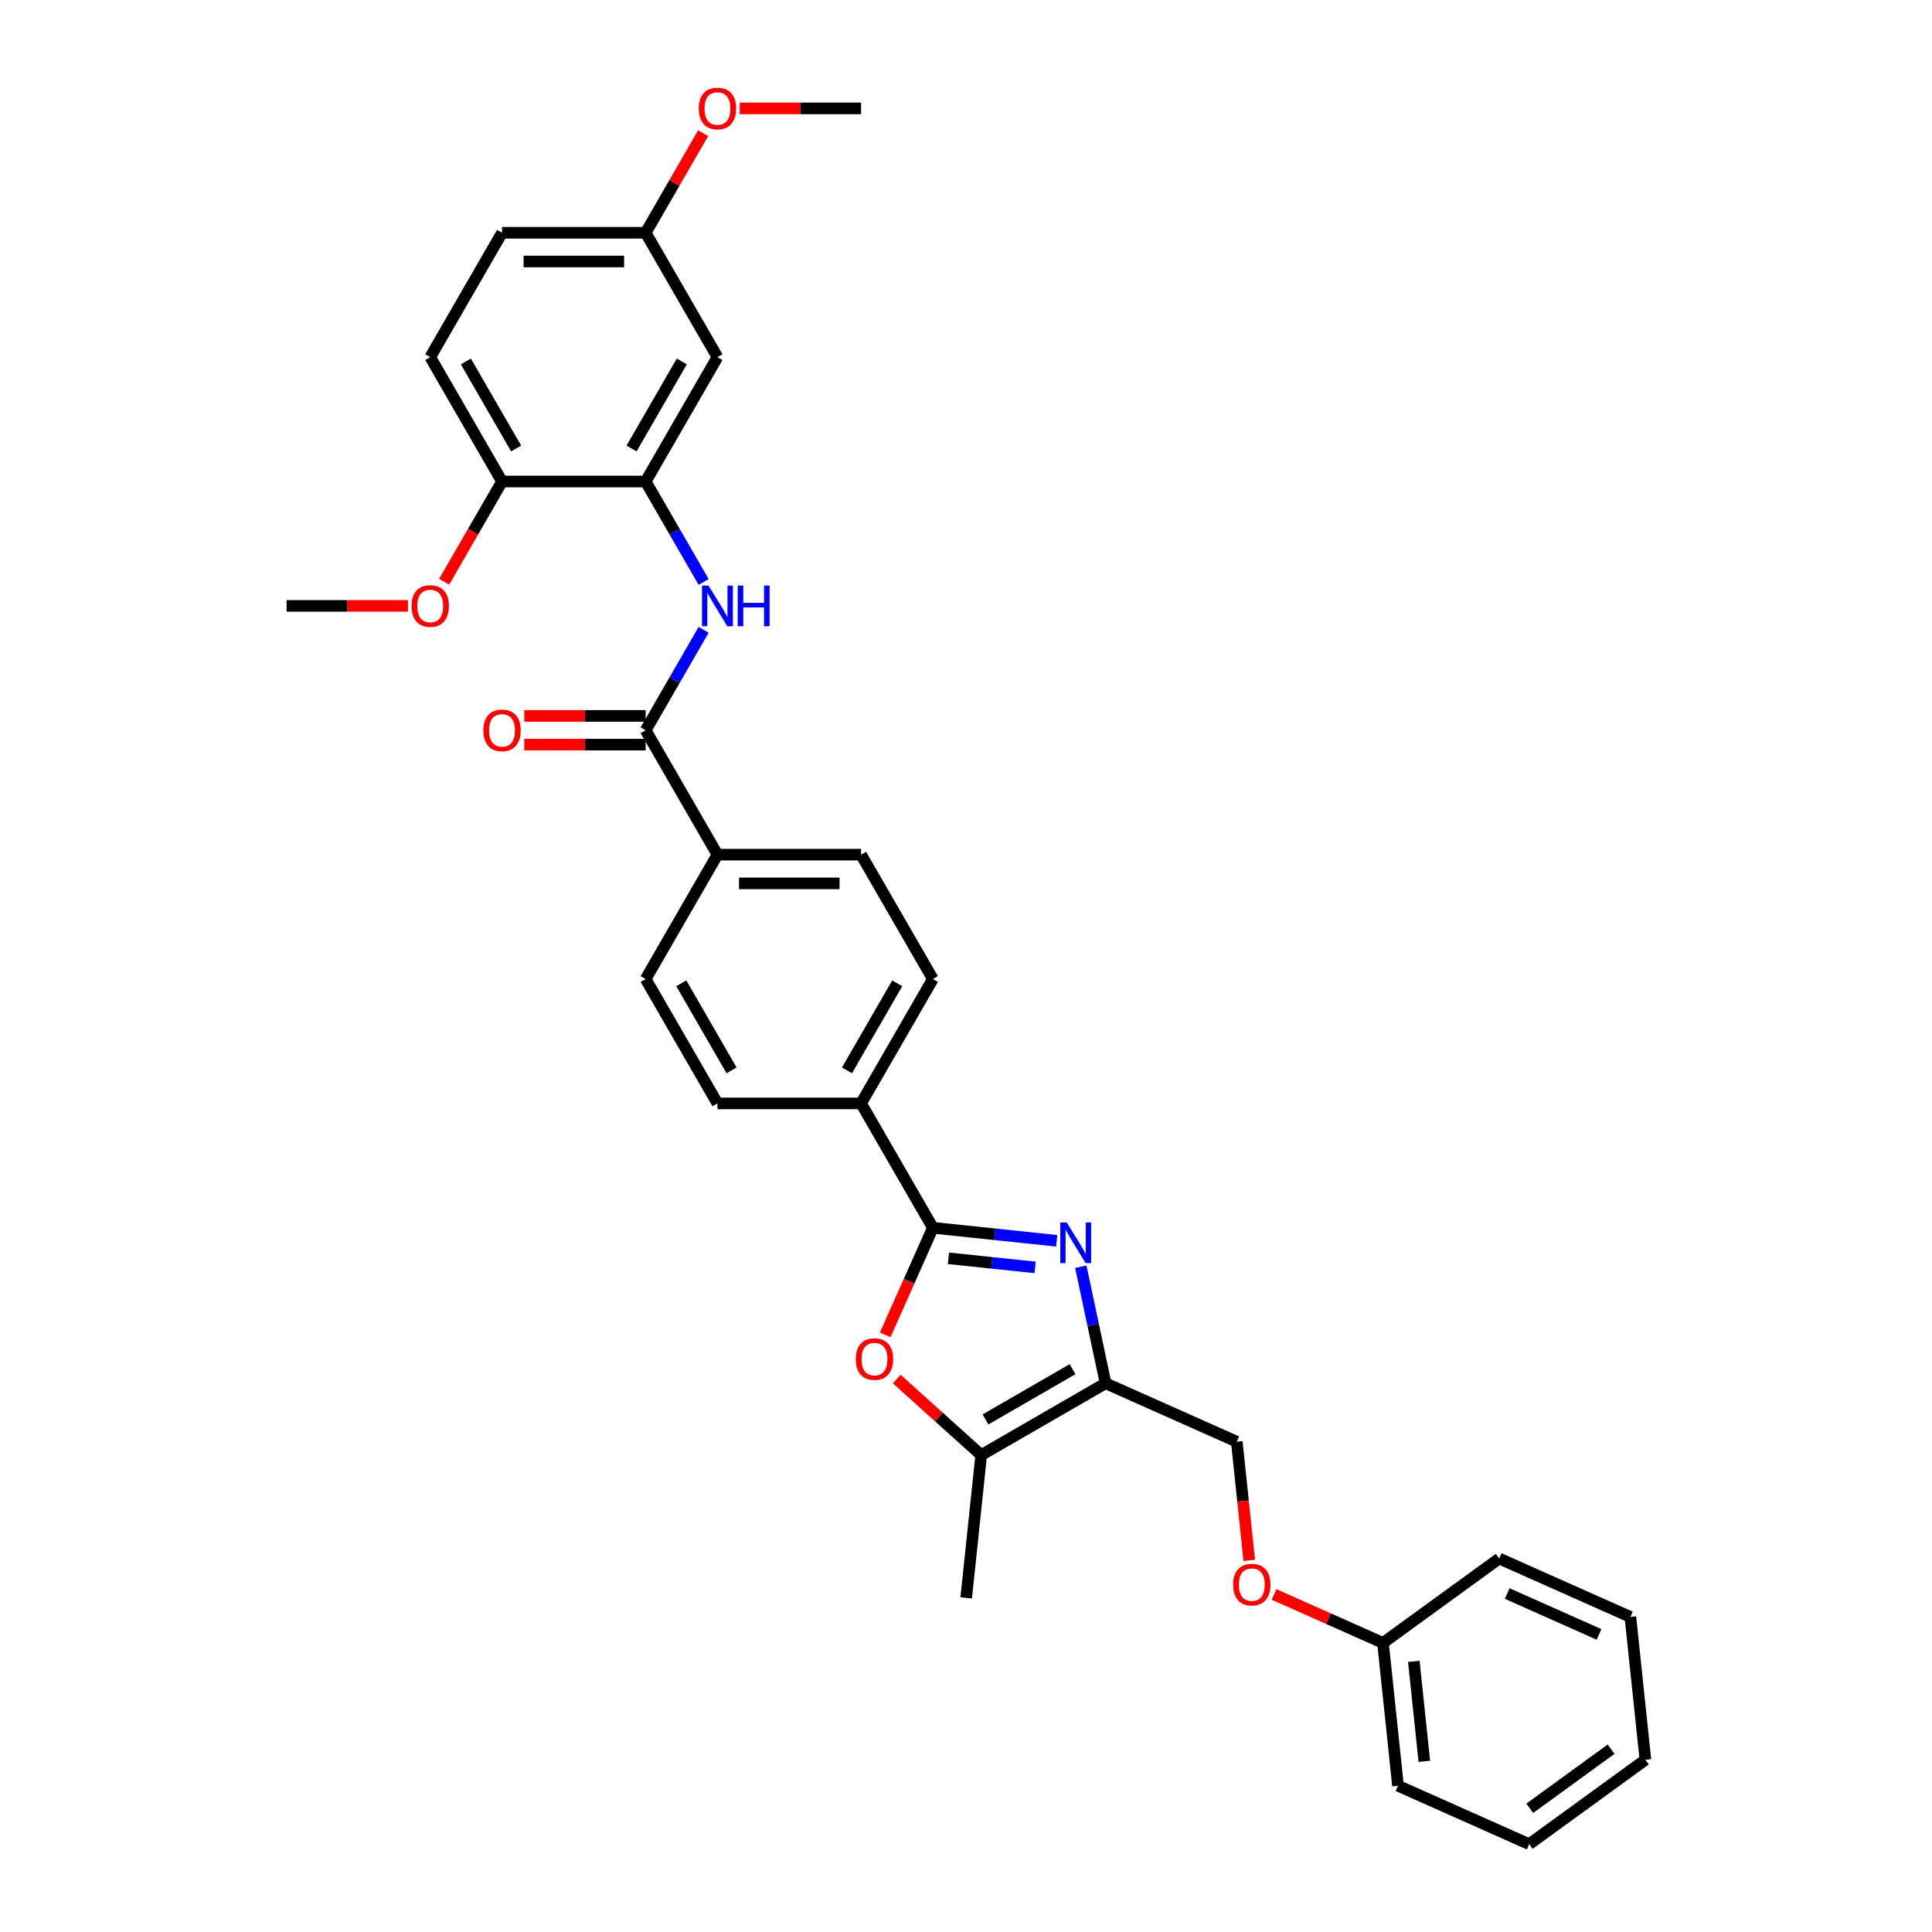 <?xml version='1.0' encoding='iso-8859-1'?>
<svg version='1.1' baseProfile='full'
              xmlns='http://www.w3.org/2000/svg'
                      xmlns:rdkit='http://www.rdkit.org/xml'
                      xmlns:xlink='http://www.w3.org/1999/xlink'
                  xml:space='preserve'
width='1000px' height='1000px' viewBox='0 0 1000 1000'>
<!-- END OF HEADER -->
<rect style='opacity:1.0;fill:#FFFFFF;stroke:none' width='1000' height='1000' x='0' y='0'> </rect>
<path class='bond-0' d='M 546.947,642.233 L 514.904,638.865' style='fill:none;fill-rule:evenodd;stroke:#0000FF;stroke-width:6px;stroke-linecap:butt;stroke-linejoin:miter;stroke-opacity:1' />
<path class='bond-0' d='M 514.904,638.865 L 482.86,635.497' style='fill:none;fill-rule:evenodd;stroke:#000000;stroke-width:6px;stroke-linecap:butt;stroke-linejoin:miter;stroke-opacity:1' />
<path class='bond-0' d='M 535.78,656.009 L 513.35,653.651' style='fill:none;fill-rule:evenodd;stroke:#0000FF;stroke-width:6px;stroke-linecap:butt;stroke-linejoin:miter;stroke-opacity:1' />
<path class='bond-0' d='M 513.35,653.651 L 490.919,651.294' style='fill:none;fill-rule:evenodd;stroke:#000000;stroke-width:6px;stroke-linecap:butt;stroke-linejoin:miter;stroke-opacity:1' />
<path class='bond-1' d='M 559.422,655.652 L 565.834,685.816' style='fill:none;fill-rule:evenodd;stroke:#0000FF;stroke-width:6px;stroke-linecap:butt;stroke-linejoin:miter;stroke-opacity:1' />
<path class='bond-1' d='M 565.834,685.816 L 572.245,715.98' style='fill:none;fill-rule:evenodd;stroke:#000000;stroke-width:6px;stroke-linecap:butt;stroke-linejoin:miter;stroke-opacity:1' />
<path class='bond-2' d='M 482.86,635.497 L 470.526,663.201' style='fill:none;fill-rule:evenodd;stroke:#000000;stroke-width:6px;stroke-linecap:butt;stroke-linejoin:miter;stroke-opacity:1' />
<path class='bond-2' d='M 470.526,663.201 L 458.191,690.904' style='fill:none;fill-rule:evenodd;stroke:#FF0000;stroke-width:6px;stroke-linecap:butt;stroke-linejoin:miter;stroke-opacity:1' />
<path class='bond-7' d='M 482.86,635.497 L 445.692,571.12' style='fill:none;fill-rule:evenodd;stroke:#000000;stroke-width:6px;stroke-linecap:butt;stroke-linejoin:miter;stroke-opacity:1' />
<path class='bond-3' d='M 572.245,715.98 L 507.868,753.148' style='fill:none;fill-rule:evenodd;stroke:#000000;stroke-width:6px;stroke-linecap:butt;stroke-linejoin:miter;stroke-opacity:1' />
<path class='bond-3' d='M 555.155,708.68 L 510.09,734.698' style='fill:none;fill-rule:evenodd;stroke:#000000;stroke-width:6px;stroke-linecap:butt;stroke-linejoin:miter;stroke-opacity:1' />
<path class='bond-10' d='M 572.245,715.98 L 640.155,746.215' style='fill:none;fill-rule:evenodd;stroke:#000000;stroke-width:6px;stroke-linecap:butt;stroke-linejoin:miter;stroke-opacity:1' />
<path class='bond-32' d='M 464.147,713.782 L 486.007,733.465' style='fill:none;fill-rule:evenodd;stroke:#FF0000;stroke-width:6px;stroke-linecap:butt;stroke-linejoin:miter;stroke-opacity:1' />
<path class='bond-32' d='M 486.007,733.465 L 507.868,753.148' style='fill:none;fill-rule:evenodd;stroke:#000000;stroke-width:6px;stroke-linecap:butt;stroke-linejoin:miter;stroke-opacity:1' />
<path class='bond-23' d='M 507.868,753.148 L 500.097,827.078' style='fill:none;fill-rule:evenodd;stroke:#000000;stroke-width:6px;stroke-linecap:butt;stroke-linejoin:miter;stroke-opacity:1' />
<path class='bond-4' d='M 334.187,377.987 L 371.355,442.365' style='fill:none;fill-rule:evenodd;stroke:#000000;stroke-width:6px;stroke-linecap:butt;stroke-linejoin:miter;stroke-opacity:1' />
<path class='bond-5' d='M 334.187,377.987 L 349.196,351.991' style='fill:none;fill-rule:evenodd;stroke:#000000;stroke-width:6px;stroke-linecap:butt;stroke-linejoin:miter;stroke-opacity:1' />
<path class='bond-5' d='M 349.196,351.991 L 364.205,325.994' style='fill:none;fill-rule:evenodd;stroke:#0000FF;stroke-width:6px;stroke-linecap:butt;stroke-linejoin:miter;stroke-opacity:1' />
<path class='bond-12' d='M 334.187,370.554 L 302.779,370.554' style='fill:none;fill-rule:evenodd;stroke:#000000;stroke-width:6px;stroke-linecap:butt;stroke-linejoin:miter;stroke-opacity:1' />
<path class='bond-12' d='M 302.779,370.554 L 271.372,370.554' style='fill:none;fill-rule:evenodd;stroke:#FF0000;stroke-width:6px;stroke-linecap:butt;stroke-linejoin:miter;stroke-opacity:1' />
<path class='bond-12' d='M 334.187,385.421 L 302.779,385.421' style='fill:none;fill-rule:evenodd;stroke:#000000;stroke-width:6px;stroke-linecap:butt;stroke-linejoin:miter;stroke-opacity:1' />
<path class='bond-12' d='M 302.779,385.421 L 271.372,385.421' style='fill:none;fill-rule:evenodd;stroke:#FF0000;stroke-width:6px;stroke-linecap:butt;stroke-linejoin:miter;stroke-opacity:1' />
<path class='bond-6' d='M 364.205,301.225 L 349.196,275.229' style='fill:none;fill-rule:evenodd;stroke:#0000FF;stroke-width:6px;stroke-linecap:butt;stroke-linejoin:miter;stroke-opacity:1' />
<path class='bond-6' d='M 349.196,275.229 L 334.187,249.232' style='fill:none;fill-rule:evenodd;stroke:#000000;stroke-width:6px;stroke-linecap:butt;stroke-linejoin:miter;stroke-opacity:1' />
<path class='bond-8' d='M 334.187,249.232 L 371.355,184.855' style='fill:none;fill-rule:evenodd;stroke:#000000;stroke-width:6px;stroke-linecap:butt;stroke-linejoin:miter;stroke-opacity:1' />
<path class='bond-8' d='M 326.886,232.142 L 352.904,187.078' style='fill:none;fill-rule:evenodd;stroke:#000000;stroke-width:6px;stroke-linecap:butt;stroke-linejoin:miter;stroke-opacity:1' />
<path class='bond-11' d='M 334.187,249.232 L 259.85,249.232' style='fill:none;fill-rule:evenodd;stroke:#000000;stroke-width:6px;stroke-linecap:butt;stroke-linejoin:miter;stroke-opacity:1' />
<path class='bond-13' d='M 445.692,571.12 L 482.86,506.742' style='fill:none;fill-rule:evenodd;stroke:#000000;stroke-width:6px;stroke-linecap:butt;stroke-linejoin:miter;stroke-opacity:1' />
<path class='bond-13' d='M 438.391,554.029 L 464.409,508.965' style='fill:none;fill-rule:evenodd;stroke:#000000;stroke-width:6px;stroke-linecap:butt;stroke-linejoin:miter;stroke-opacity:1' />
<path class='bond-14' d='M 445.692,571.12 L 371.355,571.12' style='fill:none;fill-rule:evenodd;stroke:#000000;stroke-width:6px;stroke-linecap:butt;stroke-linejoin:miter;stroke-opacity:1' />
<path class='bond-19' d='M 371.355,184.855 L 334.187,120.477' style='fill:none;fill-rule:evenodd;stroke:#000000;stroke-width:6px;stroke-linecap:butt;stroke-linejoin:miter;stroke-opacity:1' />
<path class='bond-9' d='M 371.355,442.365 L 334.187,506.742' style='fill:none;fill-rule:evenodd;stroke:#000000;stroke-width:6px;stroke-linecap:butt;stroke-linejoin:miter;stroke-opacity:1' />
<path class='bond-33' d='M 371.355,442.365 L 445.692,442.365' style='fill:none;fill-rule:evenodd;stroke:#000000;stroke-width:6px;stroke-linecap:butt;stroke-linejoin:miter;stroke-opacity:1' />
<path class='bond-33' d='M 382.505,457.232 L 434.541,457.232' style='fill:none;fill-rule:evenodd;stroke:#000000;stroke-width:6px;stroke-linecap:butt;stroke-linejoin:miter;stroke-opacity:1' />
<path class='bond-18' d='M 640.155,746.215 L 643.383,776.928' style='fill:none;fill-rule:evenodd;stroke:#000000;stroke-width:6px;stroke-linecap:butt;stroke-linejoin:miter;stroke-opacity:1' />
<path class='bond-18' d='M 643.383,776.928 L 646.611,807.642' style='fill:none;fill-rule:evenodd;stroke:#FF0000;stroke-width:6px;stroke-linecap:butt;stroke-linejoin:miter;stroke-opacity:1' />
<path class='bond-17' d='M 259.85,249.232 L 222.681,184.855' style='fill:none;fill-rule:evenodd;stroke:#000000;stroke-width:6px;stroke-linecap:butt;stroke-linejoin:miter;stroke-opacity:1' />
<path class='bond-17' d='M 267.15,232.142 L 241.132,187.078' style='fill:none;fill-rule:evenodd;stroke:#000000;stroke-width:6px;stroke-linecap:butt;stroke-linejoin:miter;stroke-opacity:1' />
<path class='bond-22' d='M 259.85,249.232 L 244.875,275.169' style='fill:none;fill-rule:evenodd;stroke:#000000;stroke-width:6px;stroke-linecap:butt;stroke-linejoin:miter;stroke-opacity:1' />
<path class='bond-22' d='M 244.875,275.169 L 229.9,301.106' style='fill:none;fill-rule:evenodd;stroke:#FF0000;stroke-width:6px;stroke-linecap:butt;stroke-linejoin:miter;stroke-opacity:1' />
<path class='bond-15' d='M 482.86,506.742 L 445.692,442.365' style='fill:none;fill-rule:evenodd;stroke:#000000;stroke-width:6px;stroke-linecap:butt;stroke-linejoin:miter;stroke-opacity:1' />
<path class='bond-16' d='M 371.355,571.12 L 334.187,506.742' style='fill:none;fill-rule:evenodd;stroke:#000000;stroke-width:6px;stroke-linecap:butt;stroke-linejoin:miter;stroke-opacity:1' />
<path class='bond-16' d='M 378.655,554.029 L 352.637,508.965' style='fill:none;fill-rule:evenodd;stroke:#000000;stroke-width:6px;stroke-linecap:butt;stroke-linejoin:miter;stroke-opacity:1' />
<path class='bond-20' d='M 222.681,184.855 L 259.85,120.477' style='fill:none;fill-rule:evenodd;stroke:#000000;stroke-width:6px;stroke-linecap:butt;stroke-linejoin:miter;stroke-opacity:1' />
<path class='bond-21' d='M 659.448,825.275 L 687.641,837.828' style='fill:none;fill-rule:evenodd;stroke:#FF0000;stroke-width:6px;stroke-linecap:butt;stroke-linejoin:miter;stroke-opacity:1' />
<path class='bond-21' d='M 687.641,837.828 L 715.835,850.38' style='fill:none;fill-rule:evenodd;stroke:#000000;stroke-width:6px;stroke-linecap:butt;stroke-linejoin:miter;stroke-opacity:1' />
<path class='bond-24' d='M 334.187,120.477 L 349.067,94.704' style='fill:none;fill-rule:evenodd;stroke:#000000;stroke-width:6px;stroke-linecap:butt;stroke-linejoin:miter;stroke-opacity:1' />
<path class='bond-24' d='M 349.067,94.704 L 363.947,68.93' style='fill:none;fill-rule:evenodd;stroke:#FF0000;stroke-width:6px;stroke-linecap:butt;stroke-linejoin:miter;stroke-opacity:1' />
<path class='bond-35' d='M 334.187,120.477 L 259.85,120.477' style='fill:none;fill-rule:evenodd;stroke:#000000;stroke-width:6px;stroke-linecap:butt;stroke-linejoin:miter;stroke-opacity:1' />
<path class='bond-35' d='M 323.036,135.344 L 271,135.344' style='fill:none;fill-rule:evenodd;stroke:#000000;stroke-width:6px;stroke-linecap:butt;stroke-linejoin:miter;stroke-opacity:1' />
<path class='bond-25' d='M 715.835,850.38 L 723.606,924.31' style='fill:none;fill-rule:evenodd;stroke:#000000;stroke-width:6px;stroke-linecap:butt;stroke-linejoin:miter;stroke-opacity:1' />
<path class='bond-25' d='M 731.787,859.916 L 737.226,911.666' style='fill:none;fill-rule:evenodd;stroke:#000000;stroke-width:6px;stroke-linecap:butt;stroke-linejoin:miter;stroke-opacity:1' />
<path class='bond-26' d='M 715.835,850.38 L 775.975,806.686' style='fill:none;fill-rule:evenodd;stroke:#000000;stroke-width:6px;stroke-linecap:butt;stroke-linejoin:miter;stroke-opacity:1' />
<path class='bond-27' d='M 211.159,313.61 L 179.752,313.61' style='fill:none;fill-rule:evenodd;stroke:#FF0000;stroke-width:6px;stroke-linecap:butt;stroke-linejoin:miter;stroke-opacity:1' />
<path class='bond-27' d='M 179.752,313.61 L 148.345,313.61' style='fill:none;fill-rule:evenodd;stroke:#000000;stroke-width:6px;stroke-linecap:butt;stroke-linejoin:miter;stroke-opacity:1' />
<path class='bond-28' d='M 382.877,56.1 L 414.284,56.1' style='fill:none;fill-rule:evenodd;stroke:#FF0000;stroke-width:6px;stroke-linecap:butt;stroke-linejoin:miter;stroke-opacity:1' />
<path class='bond-28' d='M 414.284,56.1 L 445.692,56.1' style='fill:none;fill-rule:evenodd;stroke:#000000;stroke-width:6px;stroke-linecap:butt;stroke-linejoin:miter;stroke-opacity:1' />
<path class='bond-30' d='M 723.606,924.31 L 791.516,954.545' style='fill:none;fill-rule:evenodd;stroke:#000000;stroke-width:6px;stroke-linecap:butt;stroke-linejoin:miter;stroke-opacity:1' />
<path class='bond-29' d='M 775.975,806.686 L 843.885,836.922' style='fill:none;fill-rule:evenodd;stroke:#000000;stroke-width:6px;stroke-linecap:butt;stroke-linejoin:miter;stroke-opacity:1' />
<path class='bond-29' d='M 780.114,824.804 L 827.651,845.969' style='fill:none;fill-rule:evenodd;stroke:#000000;stroke-width:6px;stroke-linecap:butt;stroke-linejoin:miter;stroke-opacity:1' />
<path class='bond-31' d='M 843.885,836.922 L 851.655,910.851' style='fill:none;fill-rule:evenodd;stroke:#000000;stroke-width:6px;stroke-linecap:butt;stroke-linejoin:miter;stroke-opacity:1' />
<path class='bond-34' d='M 791.516,954.545 L 851.655,910.851' style='fill:none;fill-rule:evenodd;stroke:#000000;stroke-width:6px;stroke-linecap:butt;stroke-linejoin:miter;stroke-opacity:1' />
<path class='bond-34' d='M 791.798,935.963 L 833.896,905.378' style='fill:none;fill-rule:evenodd;stroke:#000000;stroke-width:6px;stroke-linecap:butt;stroke-linejoin:miter;stroke-opacity:1' />
<path  class='atom-0' d='M 552.136 632.742
L 559.035 643.892
Q 559.718 644.992, 560.819 646.984
Q 561.919 648.977, 561.978 649.096
L 561.978 632.742
L 564.773 632.742
L 564.773 653.794
L 561.889 653.794
L 554.485 641.602
Q 553.623 640.175, 552.701 638.54
Q 551.809 636.904, 551.541 636.399
L 551.541 653.794
L 548.806 653.794
L 548.806 632.742
L 552.136 632.742
' fill='#0000FF'/>
<path  class='atom-3' d='M 442.961 703.467
Q 442.961 698.412, 445.458 695.587
Q 447.956 692.762, 452.625 692.762
Q 457.293 692.762, 459.791 695.587
Q 462.288 698.412, 462.288 703.467
Q 462.288 708.581, 459.761 711.495
Q 457.233 714.379, 452.625 714.379
Q 447.986 714.379, 445.458 711.495
Q 442.961 708.611, 442.961 703.467
M 452.625 712.001
Q 455.836 712.001, 457.561 709.86
Q 459.315 707.689, 459.315 703.467
Q 459.315 699.334, 457.561 697.252
Q 455.836 695.141, 452.625 695.141
Q 449.413 695.141, 447.659 697.222
Q 445.934 699.304, 445.934 703.467
Q 445.934 707.719, 447.659 709.86
Q 449.413 712.001, 452.625 712.001
' fill='#FF0000'/>
<path  class='atom-6' d='M 366.701 303.084
L 373.6 314.234
Q 374.284 315.334, 375.384 317.327
Q 376.484 319.319, 376.544 319.438
L 376.544 303.084
L 379.339 303.084
L 379.339 324.136
L 376.454 324.136
L 369.05 311.945
Q 368.188 310.517, 367.266 308.882
Q 366.374 307.246, 366.107 306.741
L 366.107 324.136
L 363.371 324.136
L 363.371 303.084
L 366.701 303.084
' fill='#0000FF'/>
<path  class='atom-6' d='M 381.866 303.084
L 384.721 303.084
L 384.721 312.034
L 395.485 312.034
L 395.485 303.084
L 398.339 303.084
L 398.339 324.136
L 395.485 324.136
L 395.485 314.413
L 384.721 314.413
L 384.721 324.136
L 381.866 324.136
L 381.866 303.084
' fill='#0000FF'/>
<path  class='atom-13' d='M 250.186 378.047
Q 250.186 372.992, 252.684 370.167
Q 255.181 367.342, 259.85 367.342
Q 264.518 367.342, 267.016 370.167
Q 269.514 372.992, 269.514 378.047
Q 269.514 383.161, 266.986 386.075
Q 264.459 388.959, 259.85 388.959
Q 255.211 388.959, 252.684 386.075
Q 250.186 383.191, 250.186 378.047
M 259.85 386.581
Q 263.061 386.581, 264.786 384.44
Q 266.54 382.269, 266.54 378.047
Q 266.54 373.914, 264.786 371.832
Q 263.061 369.721, 259.85 369.721
Q 256.638 369.721, 254.884 371.802
Q 253.159 373.884, 253.159 378.047
Q 253.159 382.299, 254.884 384.44
Q 256.638 386.581, 259.85 386.581
' fill='#FF0000'/>
<path  class='atom-19' d='M 638.262 820.204
Q 638.262 815.15, 640.759 812.325
Q 643.257 809.5, 647.925 809.5
Q 652.594 809.5, 655.091 812.325
Q 657.589 815.15, 657.589 820.204
Q 657.589 825.319, 655.062 828.233
Q 652.534 831.117, 647.925 831.117
Q 643.287 831.117, 640.759 828.233
Q 638.262 825.349, 638.262 820.204
M 647.925 828.738
Q 651.137 828.738, 652.861 826.597
Q 654.616 824.427, 654.616 820.204
Q 654.616 816.071, 652.861 813.99
Q 651.137 811.879, 647.925 811.879
Q 644.714 811.879, 642.96 813.96
Q 641.235 816.042, 641.235 820.204
Q 641.235 824.456, 642.96 826.597
Q 644.714 828.738, 647.925 828.738
' fill='#FF0000'/>
<path  class='atom-23' d='M 213.018 313.669
Q 213.018 308.614, 215.515 305.789
Q 218.013 302.965, 222.681 302.965
Q 227.35 302.965, 229.847 305.789
Q 232.345 308.614, 232.345 313.669
Q 232.345 318.784, 229.818 321.698
Q 227.29 324.582, 222.681 324.582
Q 218.043 324.582, 215.515 321.698
Q 213.018 318.813, 213.018 313.669
M 222.681 322.203
Q 225.893 322.203, 227.617 320.062
Q 229.372 317.891, 229.372 313.669
Q 229.372 309.536, 227.617 307.455
Q 225.893 305.343, 222.681 305.343
Q 219.47 305.343, 217.716 307.425
Q 215.991 309.506, 215.991 313.669
Q 215.991 317.921, 217.716 320.062
Q 219.47 322.203, 222.681 322.203
' fill='#FF0000'/>
<path  class='atom-25' d='M 361.691 56.159
Q 361.691 51.104, 364.189 48.279
Q 366.687 45.455, 371.355 45.455
Q 376.023 45.455, 378.521 48.279
Q 381.019 51.104, 381.019 56.159
Q 381.019 61.273, 378.491 64.187
Q 375.964 67.072, 371.355 67.072
Q 366.716 67.072, 364.189 64.187
Q 361.691 61.303, 361.691 56.159
M 371.355 64.693
Q 374.566 64.693, 376.291 62.552
Q 378.045 60.381, 378.045 56.159
Q 378.045 52.026, 376.291 49.944
Q 374.566 47.833, 371.355 47.833
Q 368.144 47.833, 366.389 49.915
Q 364.665 51.996, 364.665 56.159
Q 364.665 60.411, 366.389 62.552
Q 368.144 64.693, 371.355 64.693
' fill='#FF0000'/>
</svg>
